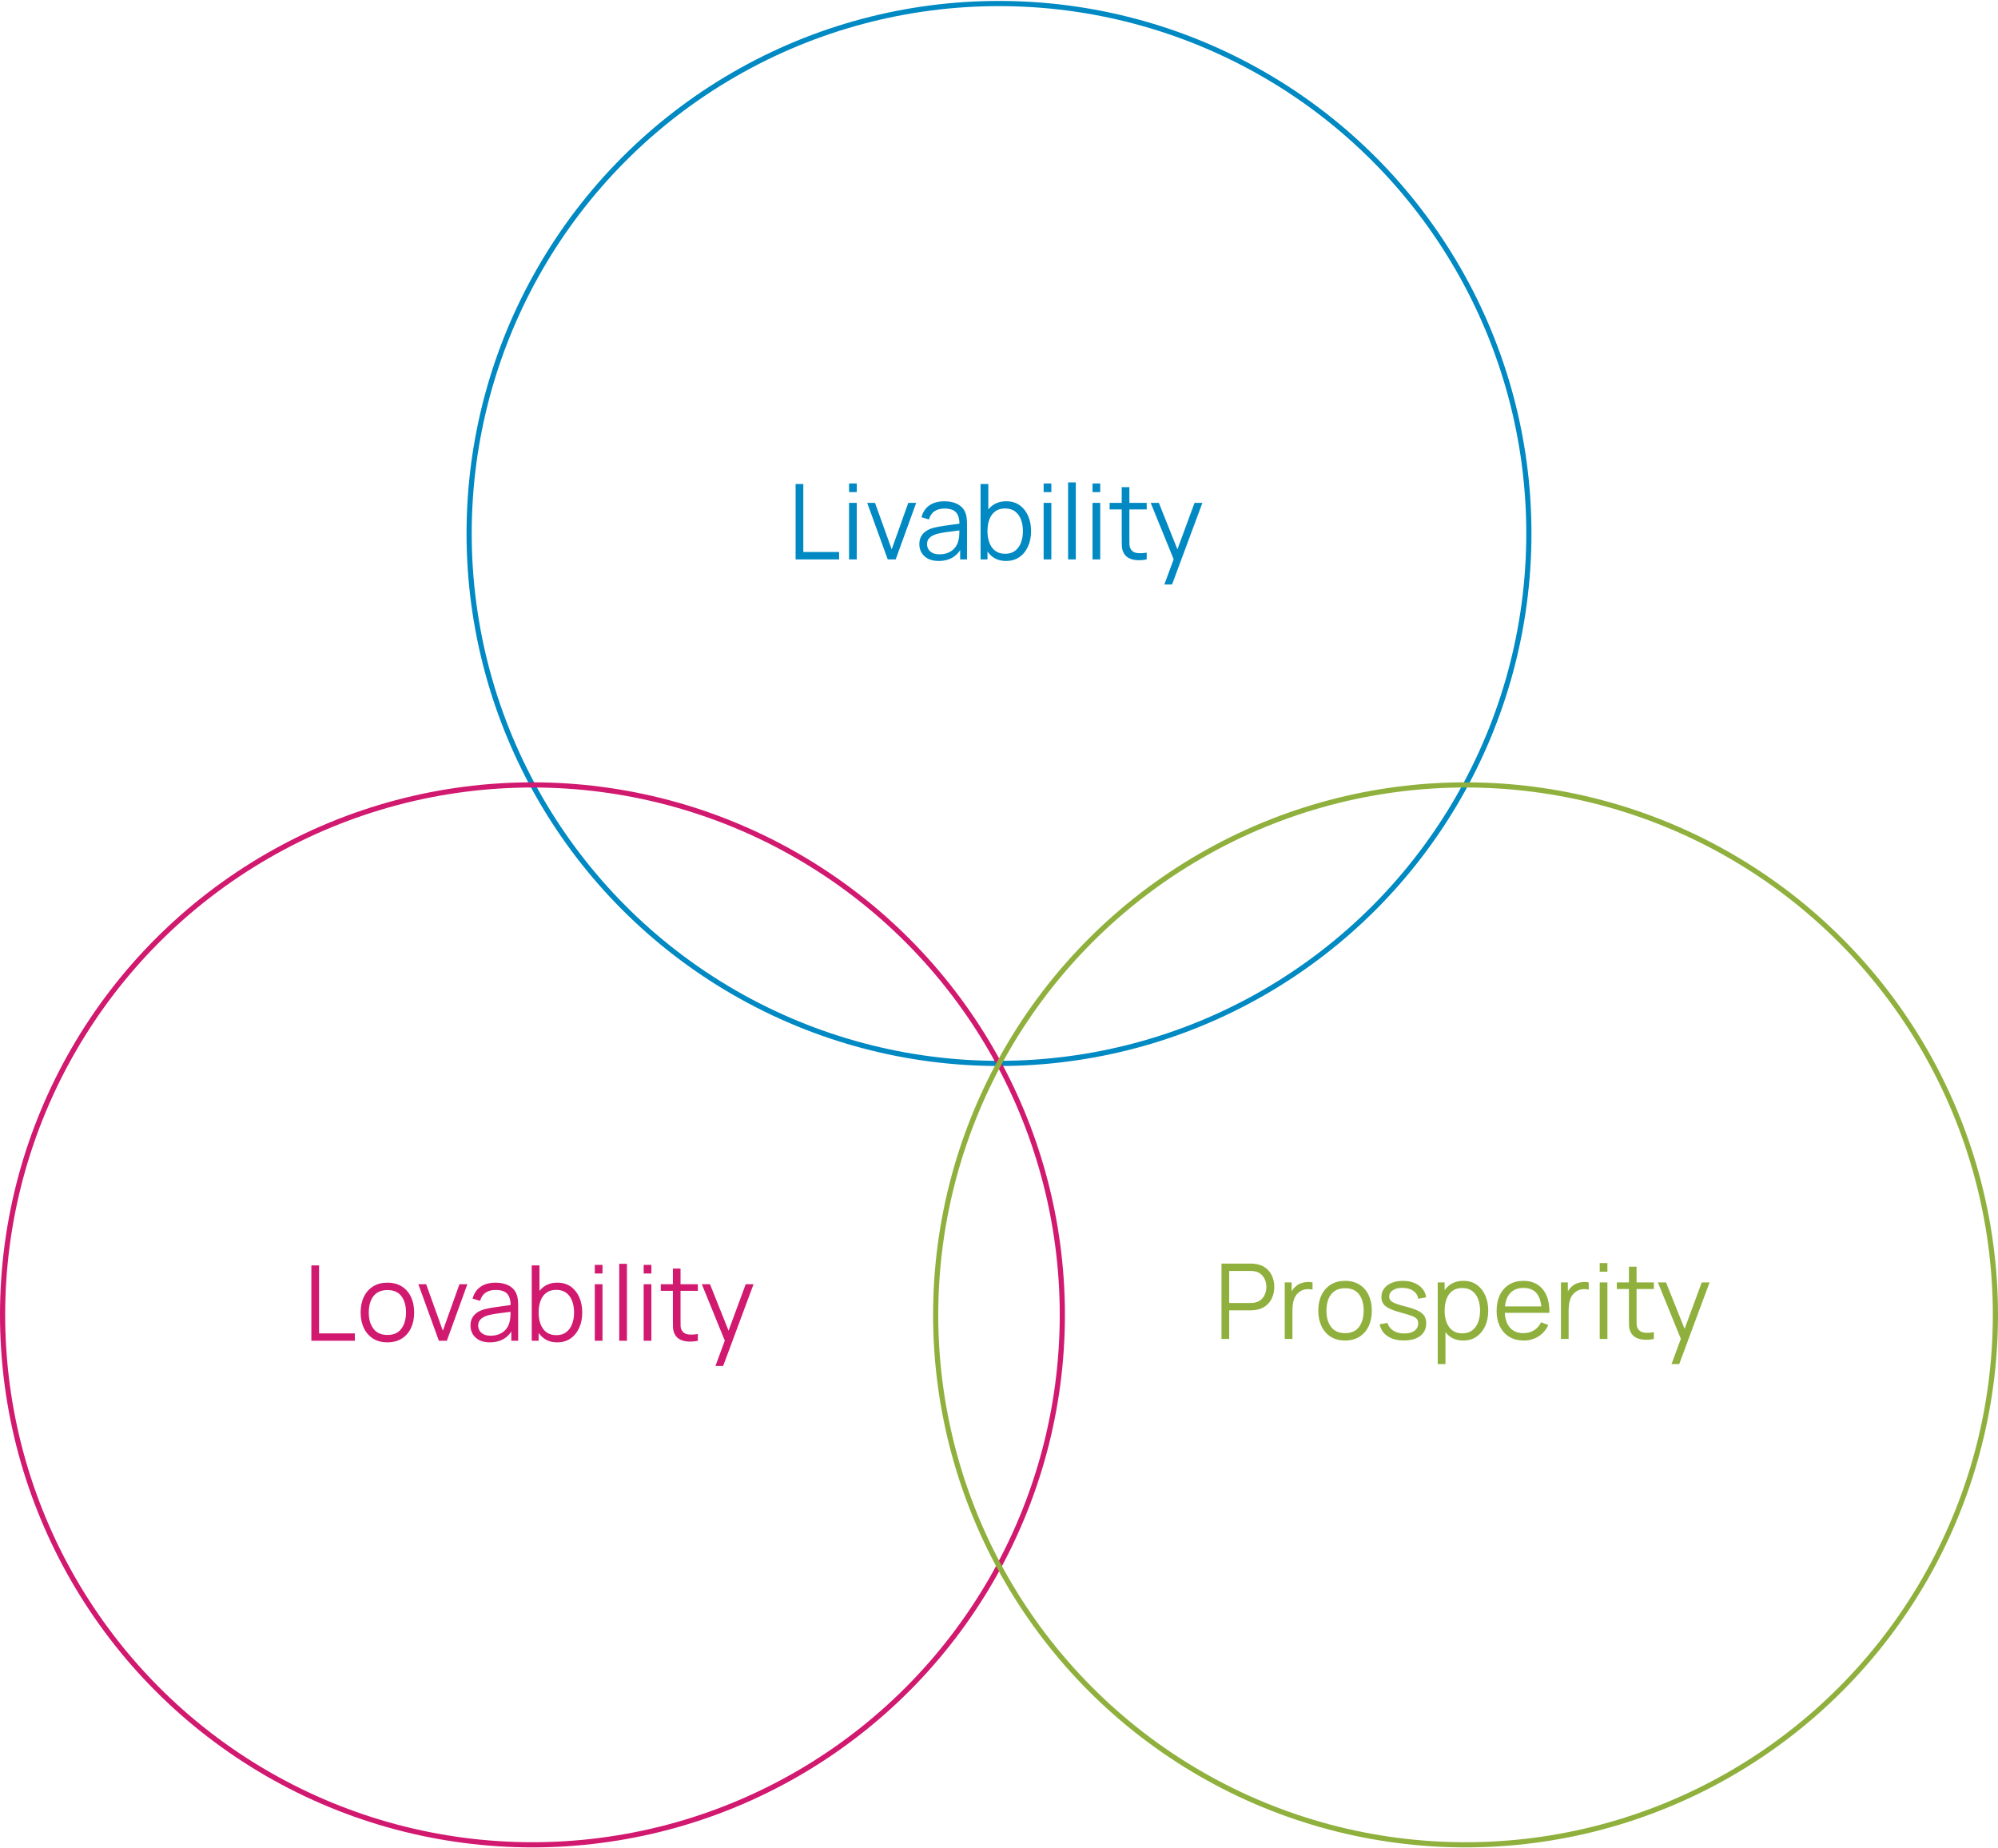<?xml version="1.0" encoding="UTF-8"?><svg xmlns="http://www.w3.org/2000/svg" width="773" height="715" viewBox="0 0 773 715"><g id="circle-1"><circle cx="386.5" cy="206.366" r="205" fill="none" stroke="#0089c2" stroke-width="2"/><path d="M307.81,216.39v-29.16h2.977v26.305h13.851v2.855h-16.828ZM328.485,190.369v-3.341h2.977v3.341h-2.977ZM328.485,216.39v-21.87h2.977v21.87h-2.977ZM343.449,216.39l-7.938-21.87h3.017l6.46,17.982,6.419-17.982h3.058l-7.938,21.87h-3.078ZM363.152,216.998c-1.647,0-3.027-.297-4.141-.891-1.114-.594-1.948-1.384-2.501-2.369-.554-.986-.831-2.059-.831-3.22,0-1.188.24-2.204.719-3.048.479-.844,1.134-1.535,1.964-2.076s1.792-.952,2.885-1.235c1.107-.27,2.332-.51,3.676-.719,1.343-.209,2.66-.392,3.949-.547,1.289-.155,2.42-.307,3.392-.456l-1.053.648c.04-2.159-.378-3.76-1.256-4.799-.878-1.039-2.403-1.559-4.576-1.559-1.499,0-2.764.338-3.797,1.012-1.033.675-1.759,1.742-2.177,3.2l-2.896-.85c.499-1.957,1.505-3.476,3.017-4.556,1.512-1.08,3.476-1.62,5.893-1.62,1.998,0,3.695.375,5.093,1.124s2.386,1.833,2.967,3.25c.27.635.445,1.344.526,2.127.081.783.121,1.579.121,2.389v13.588h-2.653v-5.488l.769.324c-.743,1.876-1.897,3.307-3.463,4.293-1.566.985-3.442,1.478-5.629,1.478ZM363.496,214.426c1.39,0,2.606-.25,3.645-.749,1.039-.499,1.876-1.184,2.511-2.055.634-.871,1.046-1.853,1.235-2.946.162-.702.25-1.475.264-2.319.013-.843.02-1.475.02-1.893l1.134.587c-1.012.135-2.109.27-3.291.405s-2.342.29-3.483.466-2.17.385-3.088.628c-.621.176-1.222.422-1.802.739-.581.317-1.056.739-1.428,1.266s-.557,1.182-.557,1.964c0,.635.159,1.249.476,1.843.317.594.83,1.087,1.539,1.478s1.651.587,2.825.587ZM379.372,216.39v-29.16h2.996v12.697h-.323v16.463h-2.673ZM389.213,216.998c-2.011,0-3.712-.51-5.103-1.529s-2.443-2.402-3.159-4.151c-.715-1.748-1.073-3.709-1.073-5.883,0-2.214.361-4.188,1.084-5.923.722-1.735,1.784-3.101,3.189-4.101,1.404-.999,3.132-1.499,5.184-1.499,1.999,0,3.712.506,5.143,1.519s2.528,2.39,3.291,4.131c.763,1.741,1.144,3.699,1.144,5.872,0,2.187-.385,4.151-1.153,5.893-.77,1.742-1.877,3.122-3.322,4.141-1.443,1.019-3.185,1.529-5.224,1.529ZM388.909,214.223c1.526,0,2.795-.385,3.807-1.154s1.772-1.819,2.278-3.149c.506-1.329.759-2.825.759-4.485,0-1.647-.25-3.132-.749-4.455-.499-1.323-1.259-2.369-2.278-3.139s-2.312-1.154-3.878-1.154c-1.526,0-2.791.371-3.797,1.114-1.005.742-1.76,1.772-2.259,3.088s-.749,2.832-.749,4.546c0,1.688.25,3.196.749,4.526s1.257,2.373,2.269,3.128c1.012.756,2.294,1.134,3.846,1.134ZM403.772,190.369v-3.341h2.977v3.341h-2.977ZM403.772,216.39v-21.87h2.977v21.87h-2.977ZM413.23,216.39v-29.768h2.977v29.768h-2.977ZM422.686,190.369v-3.341h2.977v3.341h-2.977ZM422.686,216.39v-21.87h2.977v21.87h-2.977ZM429.307,197.072v-2.551h14.337v2.551h-14.337ZM443.644,216.39c-1.229.256-2.44.358-3.635.304-1.194-.054-2.261-.31-3.199-.769-.939-.459-1.651-1.174-2.137-2.146-.391-.81-.604-1.63-.637-2.46-.034-.83-.051-1.778-.051-2.845v-20.027h2.957v19.905c0,.918.01,1.684.03,2.298.02.615.159,1.158.416,1.63.486.904,1.259,1.444,2.319,1.62,1.059.176,2.372.135,3.938-.121v2.612ZM450.469,226.11l4.232-11.482.061,3.402-9.578-23.51h3.16l7.857,19.662h-1.296l7.249-19.662h3.038l-11.745,31.59h-2.977Z" fill="#0089c2" stroke-width="0"/></g><g id="circle-2"><circle cx="206" cy="508.634" r="205" fill="none" stroke="#d1196f" stroke-width="2"/><path d="M120.464,518.658v-29.16h2.977v26.305h13.851v2.856h-16.828ZM149.867,519.265c-2.174,0-4.03-.493-5.569-1.478s-2.72-2.349-3.544-4.09-1.235-3.74-1.235-5.994c0-2.295.418-4.306,1.256-6.035.837-1.728,2.029-3.074,3.574-4.039,1.546-.965,3.385-1.448,5.518-1.448,2.187,0,4.053.49,5.599,1.469s2.727,2.335,3.544,4.07,1.225,3.729,1.225,5.984c0,2.296-.412,4.31-1.235,6.045-.824,1.734-2.011,3.088-3.564,4.06s-3.409,1.458-5.569,1.458ZM149.867,516.409c2.43,0,4.239-.806,5.427-2.42,1.188-1.613,1.782-3.709,1.782-6.288,0-2.646-.598-4.751-1.792-6.318-1.195-1.566-3.001-2.349-5.417-2.349-1.633,0-2.98.368-4.04,1.104s-1.85,1.755-2.369,3.058c-.52,1.303-.78,2.805-.78,4.505,0,2.632.607,4.742,1.822,6.328s3.004,2.379,5.366,2.379ZM169.794,518.658l-7.938-21.87h3.017l6.46,17.982,6.419-17.982h3.059l-7.938,21.87h-3.078ZM189.497,519.265c-1.647,0-3.028-.297-4.141-.891s-1.948-1.383-2.5-2.369c-.554-.986-.831-2.059-.831-3.22,0-1.187.24-2.203.719-3.047s1.134-1.535,1.964-2.076c.831-.54,1.792-.952,2.885-1.235,1.107-.27,2.332-.51,3.676-.719,1.343-.209,2.66-.392,3.949-.547,1.288-.156,2.42-.308,3.392-.456l-1.053.648c.04-2.159-.378-3.759-1.256-4.799-.877-1.04-2.403-1.559-4.576-1.559-1.499,0-2.764.338-3.797,1.012s-1.759,1.741-2.176,3.199l-2.896-.85c.499-1.957,1.505-3.476,3.017-4.556,1.512-1.08,3.476-1.621,5.892-1.621,1.998,0,3.696.375,5.093,1.124,1.397.75,2.386,1.833,2.966,3.25.27.635.446,1.344.526,2.126.082.783.122,1.579.122,2.39v13.588h-2.653v-5.488l.77.324c-.743,1.876-1.897,3.307-3.463,4.293s-3.443,1.478-5.629,1.478ZM189.842,516.693c1.39,0,2.605-.25,3.645-.75,1.039-.499,1.876-1.184,2.511-2.055s1.046-1.853,1.235-2.946c.163-.702.25-1.475.264-2.319.013-.843.02-1.475.02-1.893l1.134.587c-1.012.135-2.109.271-3.291.405-1.181.135-2.342.291-3.483.466-1.141.176-2.17.385-3.088.628-.621.176-1.223.423-1.803.739-.581.317-1.056.739-1.427,1.266-.372.526-.557,1.182-.557,1.964,0,.635.158,1.249.476,1.843.316.594.83,1.086,1.539,1.478.708.391,1.65.587,2.825.587ZM205.718,518.658v-29.16h2.996v12.697h-.323v16.464h-2.673ZM215.559,519.265c-2.012,0-3.712-.51-5.103-1.529-1.39-1.019-2.443-2.402-3.159-4.151-.716-1.748-1.073-3.709-1.073-5.883,0-2.214.36-4.188,1.083-5.923s1.785-3.102,3.19-4.101c1.404-.998,3.132-1.499,5.184-1.499,1.998,0,3.712.506,5.143,1.519s2.528,2.39,3.291,4.132c.763,1.741,1.144,3.698,1.144,5.872,0,2.187-.385,4.151-1.154,5.893-.77,1.741-1.876,3.122-3.321,4.141-1.444,1.02-3.186,1.529-5.224,1.529ZM215.255,516.49c1.526,0,2.795-.384,3.807-1.154,1.012-.769,1.772-1.818,2.278-3.149.506-1.329.759-2.825.759-4.485,0-1.647-.25-3.132-.75-4.455-.499-1.323-1.259-2.369-2.278-3.139-1.019-.769-2.312-1.154-3.878-1.154-1.526,0-2.791.371-3.797,1.114s-1.759,1.772-2.258,3.088c-.499,1.316-.749,2.832-.749,4.546,0,1.688.25,3.197.749,4.526s1.256,2.372,2.268,3.128c1.012.757,2.295,1.134,3.847,1.134ZM230.119,492.636v-3.341h2.977v3.341h-2.977ZM230.119,518.658v-21.87h2.977v21.87h-2.977ZM239.575,518.658v-29.768h2.977v29.768h-2.977ZM249.031,492.636v-3.341h2.977v3.341h-2.977ZM249.031,518.658v-21.87h2.977v21.87h-2.977ZM255.652,499.339v-2.551h14.337v2.551h-14.337ZM269.989,518.658c-1.229.256-2.44.358-3.635.303-1.194-.054-2.261-.31-3.199-.769s-1.651-1.174-2.137-2.146c-.391-.81-.604-1.63-.637-2.461-.034-.83-.051-1.778-.051-2.845v-20.027h2.957v19.905c0,.918.01,1.684.03,2.298s.159,1.158.416,1.63c.486.904,1.259,1.444,2.319,1.62,1.059.176,2.372.135,3.938-.121v2.612ZM276.814,528.377l4.232-11.482.061,3.402-9.578-23.51h3.16l7.857,19.662h-1.296l7.249-19.662h3.038l-11.745,31.59h-2.977Z" fill="#d1196f" stroke-width="0"/></g><g id="circle-3"><circle cx="567" cy="508.634" r="205" fill="none" stroke="#90b03e" stroke-width="2"/><path d="M472.585,517.955v-29.159h11.26c.283,0,.604.01.962.03s.719.064,1.084.132c1.525.229,2.818.759,3.878,1.59,1.059.83,1.862,1.873,2.41,3.128.547,1.256.82,2.646.82,4.172,0,1.512-.277,2.895-.831,4.151-.554,1.255-1.361,2.298-2.42,3.128-1.06.831-2.346,1.361-3.858,1.59-.365.054-.726.095-1.084.121-.358.027-.679.04-.962.04h-8.283v11.077h-2.977ZM475.562,504.044h8.201c.243,0,.526-.013.851-.04s.641-.075.952-.142c.999-.215,1.819-.628,2.46-1.235.642-.607,1.121-1.33,1.438-2.167.317-.838.476-1.708.476-2.612s-.159-1.779-.476-2.623-.796-1.57-1.438-2.177c-.641-.607-1.461-1.02-2.46-1.235-.311-.068-.628-.112-.952-.132s-.607-.031-.851-.031h-8.201v12.393ZM497.047,517.955v-21.87h2.674v5.265l-.526-.688c.243-.648.56-1.245.951-1.792.392-.547.817-.996,1.276-1.346.567-.499,1.229-.881,1.985-1.144.756-.263,1.519-.418,2.288-.466.77-.047,1.471.011,2.107.172v2.795c-.797-.203-1.668-.25-2.613-.142-.945.108-1.816.486-2.612,1.135-.729.567-1.275,1.245-1.64,2.035s-.607,1.627-.729,2.511c-.122.884-.183,1.759-.183,2.623v10.914h-2.977ZM520.375,518.562c-2.174,0-4.03-.492-5.569-1.477-1.539-.986-2.72-2.349-3.544-4.091-.824-1.741-1.236-3.739-1.236-5.993,0-2.295.418-4.307,1.256-6.035.837-1.728,2.029-3.074,3.574-4.04,1.546-.965,3.386-1.448,5.519-1.448,2.187,0,4.053.49,5.599,1.468,1.546.979,2.727,2.336,3.544,4.07.817,1.735,1.225,3.73,1.225,5.984,0,2.295-.411,4.31-1.235,6.044-.824,1.735-2.012,3.088-3.564,4.061-1.553.971-3.409,1.457-5.569,1.457ZM520.375,515.708c2.43,0,4.239-.807,5.427-2.42,1.187-1.614,1.782-3.709,1.782-6.288,0-2.646-.598-4.752-1.792-6.318s-3.001-2.349-5.417-2.349c-1.634,0-2.98.368-4.04,1.104-1.06.737-1.849,1.755-2.369,3.058-.52,1.303-.78,2.805-.78,4.506,0,2.632.607,4.742,1.822,6.328,1.216,1.586,3.004,2.379,5.367,2.379ZM543.156,518.542c-2.566,0-4.675-.554-6.328-1.66-1.654-1.107-2.67-2.646-3.048-4.617l3.037-.506c.324,1.242,1.063,2.231,2.217,2.966,1.155.737,2.582,1.104,4.283,1.104,1.661,0,2.97-.347,3.93-1.043.958-.694,1.438-1.643,1.438-2.845,0-.675-.153-1.225-.457-1.65-.302-.425-.921-.821-1.853-1.185-.932-.365-2.322-.796-4.171-1.296-1.985-.54-3.537-1.079-4.657-1.62-1.121-.54-1.917-1.165-2.39-1.873-.473-.709-.708-1.576-.708-2.602,0-1.242.351-2.332,1.053-3.27.701-.938,1.673-1.667,2.916-2.187,1.242-.519,2.686-.78,4.333-.78s3.122.266,4.424.8,2.352,1.279,3.15,2.238c.796.959,1.267,2.072,1.417,3.341l-3.037.548c-.202-1.283-.84-2.299-1.914-3.048-1.072-.749-2.433-1.137-4.08-1.165-1.552-.04-2.814.253-3.786.881-.972.628-1.458,1.462-1.458,2.501,0,.58.175,1.077.526,1.488.351.412.989.8,1.913,1.165s2.245.763,3.959,1.194c2.012.513,3.592,1.054,4.738,1.621,1.148.567,1.965,1.235,2.45,2.005.487.769.729,1.721.729,2.855,0,2.065-.766,3.69-2.297,4.87-1.533,1.182-3.643,1.772-6.329,1.772ZM556.238,527.675v-31.59h2.673v16.464h.323v15.126h-2.996ZM566.079,518.562c-2.012,0-3.712-.51-5.103-1.528-1.39-1.02-2.443-2.403-3.159-4.151-.716-1.748-1.073-3.709-1.073-5.883,0-2.214.36-4.189,1.083-5.924.722-1.734,1.785-3.101,3.19-4.1,1.404-.999,3.132-1.499,5.184-1.499,1.998,0,3.712.506,5.143,1.519s2.528,2.39,3.291,4.131,1.144,3.699,1.144,5.873c0,2.187-.385,4.151-1.154,5.892-.77,1.742-1.876,3.122-3.321,4.141-1.444,1.019-3.186,1.528-5.224,1.528ZM565.775,515.788c1.526,0,2.795-.385,3.807-1.154,1.012-.77,1.772-1.819,2.278-3.149s.759-2.825.759-4.485c0-1.647-.25-3.132-.75-4.455-.499-1.323-1.259-2.37-2.278-3.139-1.019-.77-2.312-1.155-3.878-1.155-1.526,0-2.791.372-3.797,1.114-1.005.742-1.759,1.772-2.258,3.088-.499,1.317-.749,2.832-.749,4.547,0,1.687.25,3.196.749,4.525s1.256,2.373,2.268,3.129,2.295,1.134,3.847,1.134ZM589.488,518.562c-2.133,0-3.979-.472-5.539-1.417-1.559-.945-2.77-2.275-3.634-3.989s-1.296-3.727-1.296-6.035c0-2.39.425-4.455,1.276-6.196.85-1.742,2.048-3.085,3.594-4.03s3.371-1.418,5.478-1.418c2.159,0,4.003.496,5.528,1.488,1.525.992,2.679,2.413,3.462,4.263.783,1.85,1.141,4.057,1.074,6.622h-3.037v-1.053c-.054-2.834-.665-4.975-1.833-6.419-1.167-1.445-2.872-2.167-5.113-2.167-2.349,0-4.148.763-5.396,2.289-1.249,1.526-1.874,3.699-1.874,6.521,0,2.754.625,4.89,1.874,6.409,1.248,1.519,3.02,2.278,5.316,2.278,1.565,0,2.932-.361,4.1-1.084,1.168-.722,2.089-1.765,2.764-3.129l2.775,1.074c-.864,1.903-2.137,3.379-3.817,4.424-1.681,1.046-3.582,1.569-5.701,1.569ZM581.124,507.85v-2.491h16.706v2.491h-16.706ZM603.906,517.955v-21.87h2.673v5.265l-.526-.688c.243-.648.56-1.245.952-1.792.391-.547.817-.996,1.275-1.346.567-.499,1.229-.881,1.985-1.144.756-.263,1.519-.418,2.289-.466.769-.047,1.471.011,2.106.172v2.795c-.797-.203-1.667-.25-2.612-.142-.946.108-1.816.486-2.612,1.135-.729.567-1.276,1.245-1.641,2.035-.364.79-.607,1.627-.729,2.511s-.183,1.759-.183,2.623v10.914h-2.976ZM618.91,491.934v-3.342h2.977v3.342h-2.977ZM618.91,517.955v-21.87h2.977v21.87h-2.977ZM625.532,498.637v-2.551h14.337v2.551h-14.337ZM639.868,517.955c-1.229.257-2.44.358-3.635.304-1.194-.054-2.261-.31-3.199-.77-.939-.459-1.651-1.174-2.137-2.146-.391-.81-.604-1.63-.637-2.46-.034-.831-.051-1.779-.051-2.845v-20.028h2.957v19.905c0,.918.01,1.685.03,2.298.02.615.159,1.158.416,1.63.486.904,1.259,1.445,2.319,1.62,1.059.176,2.372.135,3.938-.121v2.612ZM646.693,527.675l4.232-11.481.061,3.401-9.578-23.51h3.16l7.857,19.663h-1.296l7.249-19.663h3.037l-11.745,31.59h-2.977Z" fill="#90b03e" stroke-width="0"/></g></svg>